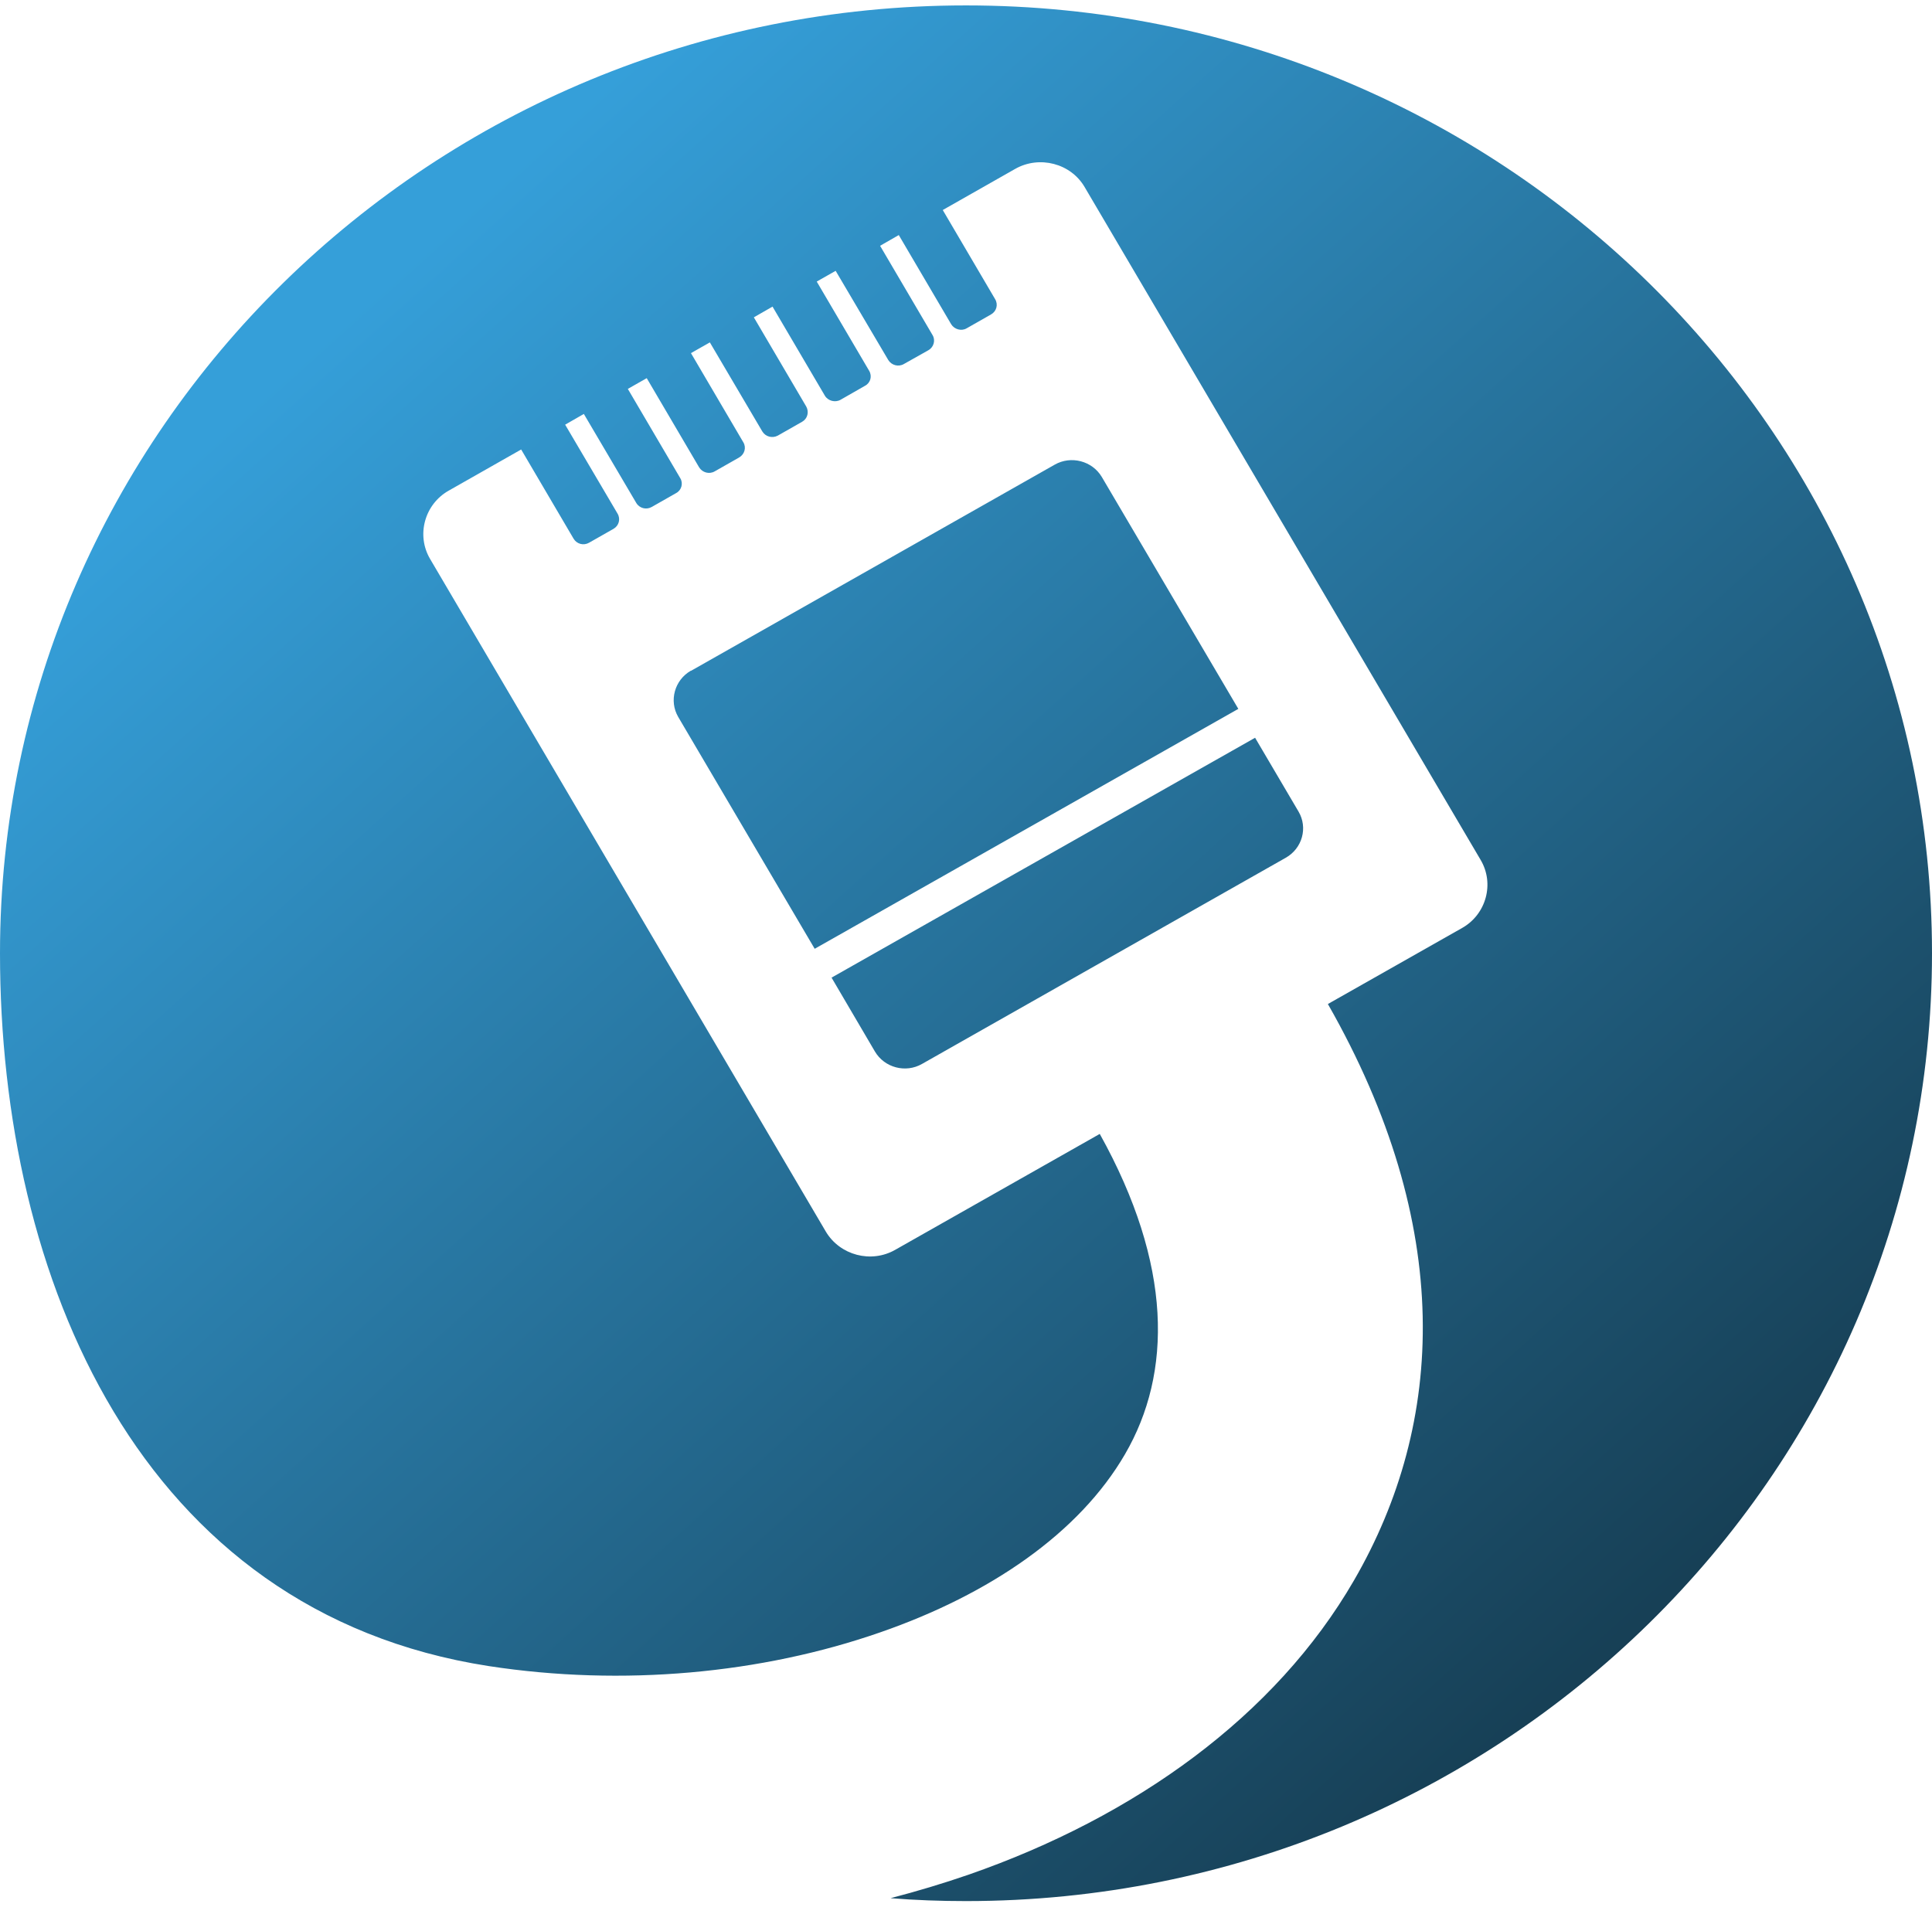 <svg width="107" height="106" viewBox="0 0 107 106" fill="none" xmlns="http://www.w3.org/2000/svg">
<path fill-rule="evenodd" clip-rule="evenodd" d="M69.516 40.873L71.914 44.948C72.444 45.84 72.128 46.992 71.207 47.512L51.064 58.931C50.156 59.451 48.982 59.141 48.452 58.237L46.054 54.15L69.516 40.861V40.873ZM38.267 37.158L58.41 25.739C59.318 25.219 60.492 25.529 61.022 26.42L68.582 39.264L45.12 52.553L37.56 39.709C37.042 38.818 37.358 37.666 38.267 37.146V37.158ZM53.5 0.3C83.046 0.3 107 23.819 107 52.8C107 81.781 83.033 105.3 53.5 105.3C52.099 105.3 50.698 105.251 49.322 105.139C50.799 104.755 52.238 104.322 53.639 103.839C62.865 100.631 70.639 95.058 74.993 87.528C80.054 78.784 80.547 67.898 73.542 55.612L80.976 51.401C82.314 50.645 82.781 48.936 81.998 47.623L60.075 10.369C59.306 9.044 57.564 8.598 56.226 9.354L52.213 11.633L55.115 16.574C55.292 16.871 55.191 17.243 54.888 17.416L53.538 18.184C53.248 18.358 52.856 18.246 52.68 17.961L49.777 13.02L48.742 13.614L51.645 18.556C51.821 18.841 51.721 19.225 51.418 19.398L50.054 20.166C49.752 20.339 49.373 20.228 49.196 19.943L46.281 15.001L45.233 15.596L48.136 20.537C48.313 20.835 48.212 21.206 47.909 21.367L46.546 22.147C46.256 22.308 45.864 22.209 45.688 21.924L42.785 16.983L41.75 17.577L44.653 22.519C44.817 22.816 44.728 23.188 44.426 23.361L43.075 24.129C42.772 24.29 42.394 24.191 42.217 23.894L39.314 18.965L38.267 19.559L41.169 24.501C41.346 24.798 41.233 25.169 40.93 25.343L39.579 26.111C39.276 26.284 38.898 26.173 38.721 25.888L35.818 20.946L34.771 21.541L37.673 26.482C37.85 26.767 37.749 27.151 37.446 27.312L36.096 28.08C35.793 28.253 35.414 28.154 35.238 27.857L32.335 22.928L31.3 23.522L34.203 28.451C34.379 28.749 34.278 29.12 33.975 29.294L32.625 30.061C32.322 30.235 31.944 30.136 31.767 29.838L28.864 24.897L24.851 27.176C23.513 27.931 23.046 29.64 23.816 30.953L45.738 68.22C46.521 69.532 48.25 69.991 49.587 69.223L60.908 62.807C64.947 70.065 64.922 76.047 62.309 80.543C59.773 84.915 54.825 88.308 48.755 90.413C42.179 92.705 34.493 93.423 27.072 92.284C7.724 89.287 0 70.796 0 52.8C0 23.819 23.967 0.3 53.5 0.3Z" fill="url(#paint0_linear_220_1408)"/>
<defs>
<linearGradient id="paint0_linear_220_1408" x1="10.932" y1="25.006" x2="83.05" y2="105.112" gradientUnits="userSpaceOnUse">
<stop stop-color="#359FD9"/>
<stop offset="1" stop-color="#153A4E"/>
</linearGradient>
</defs>
</svg>
